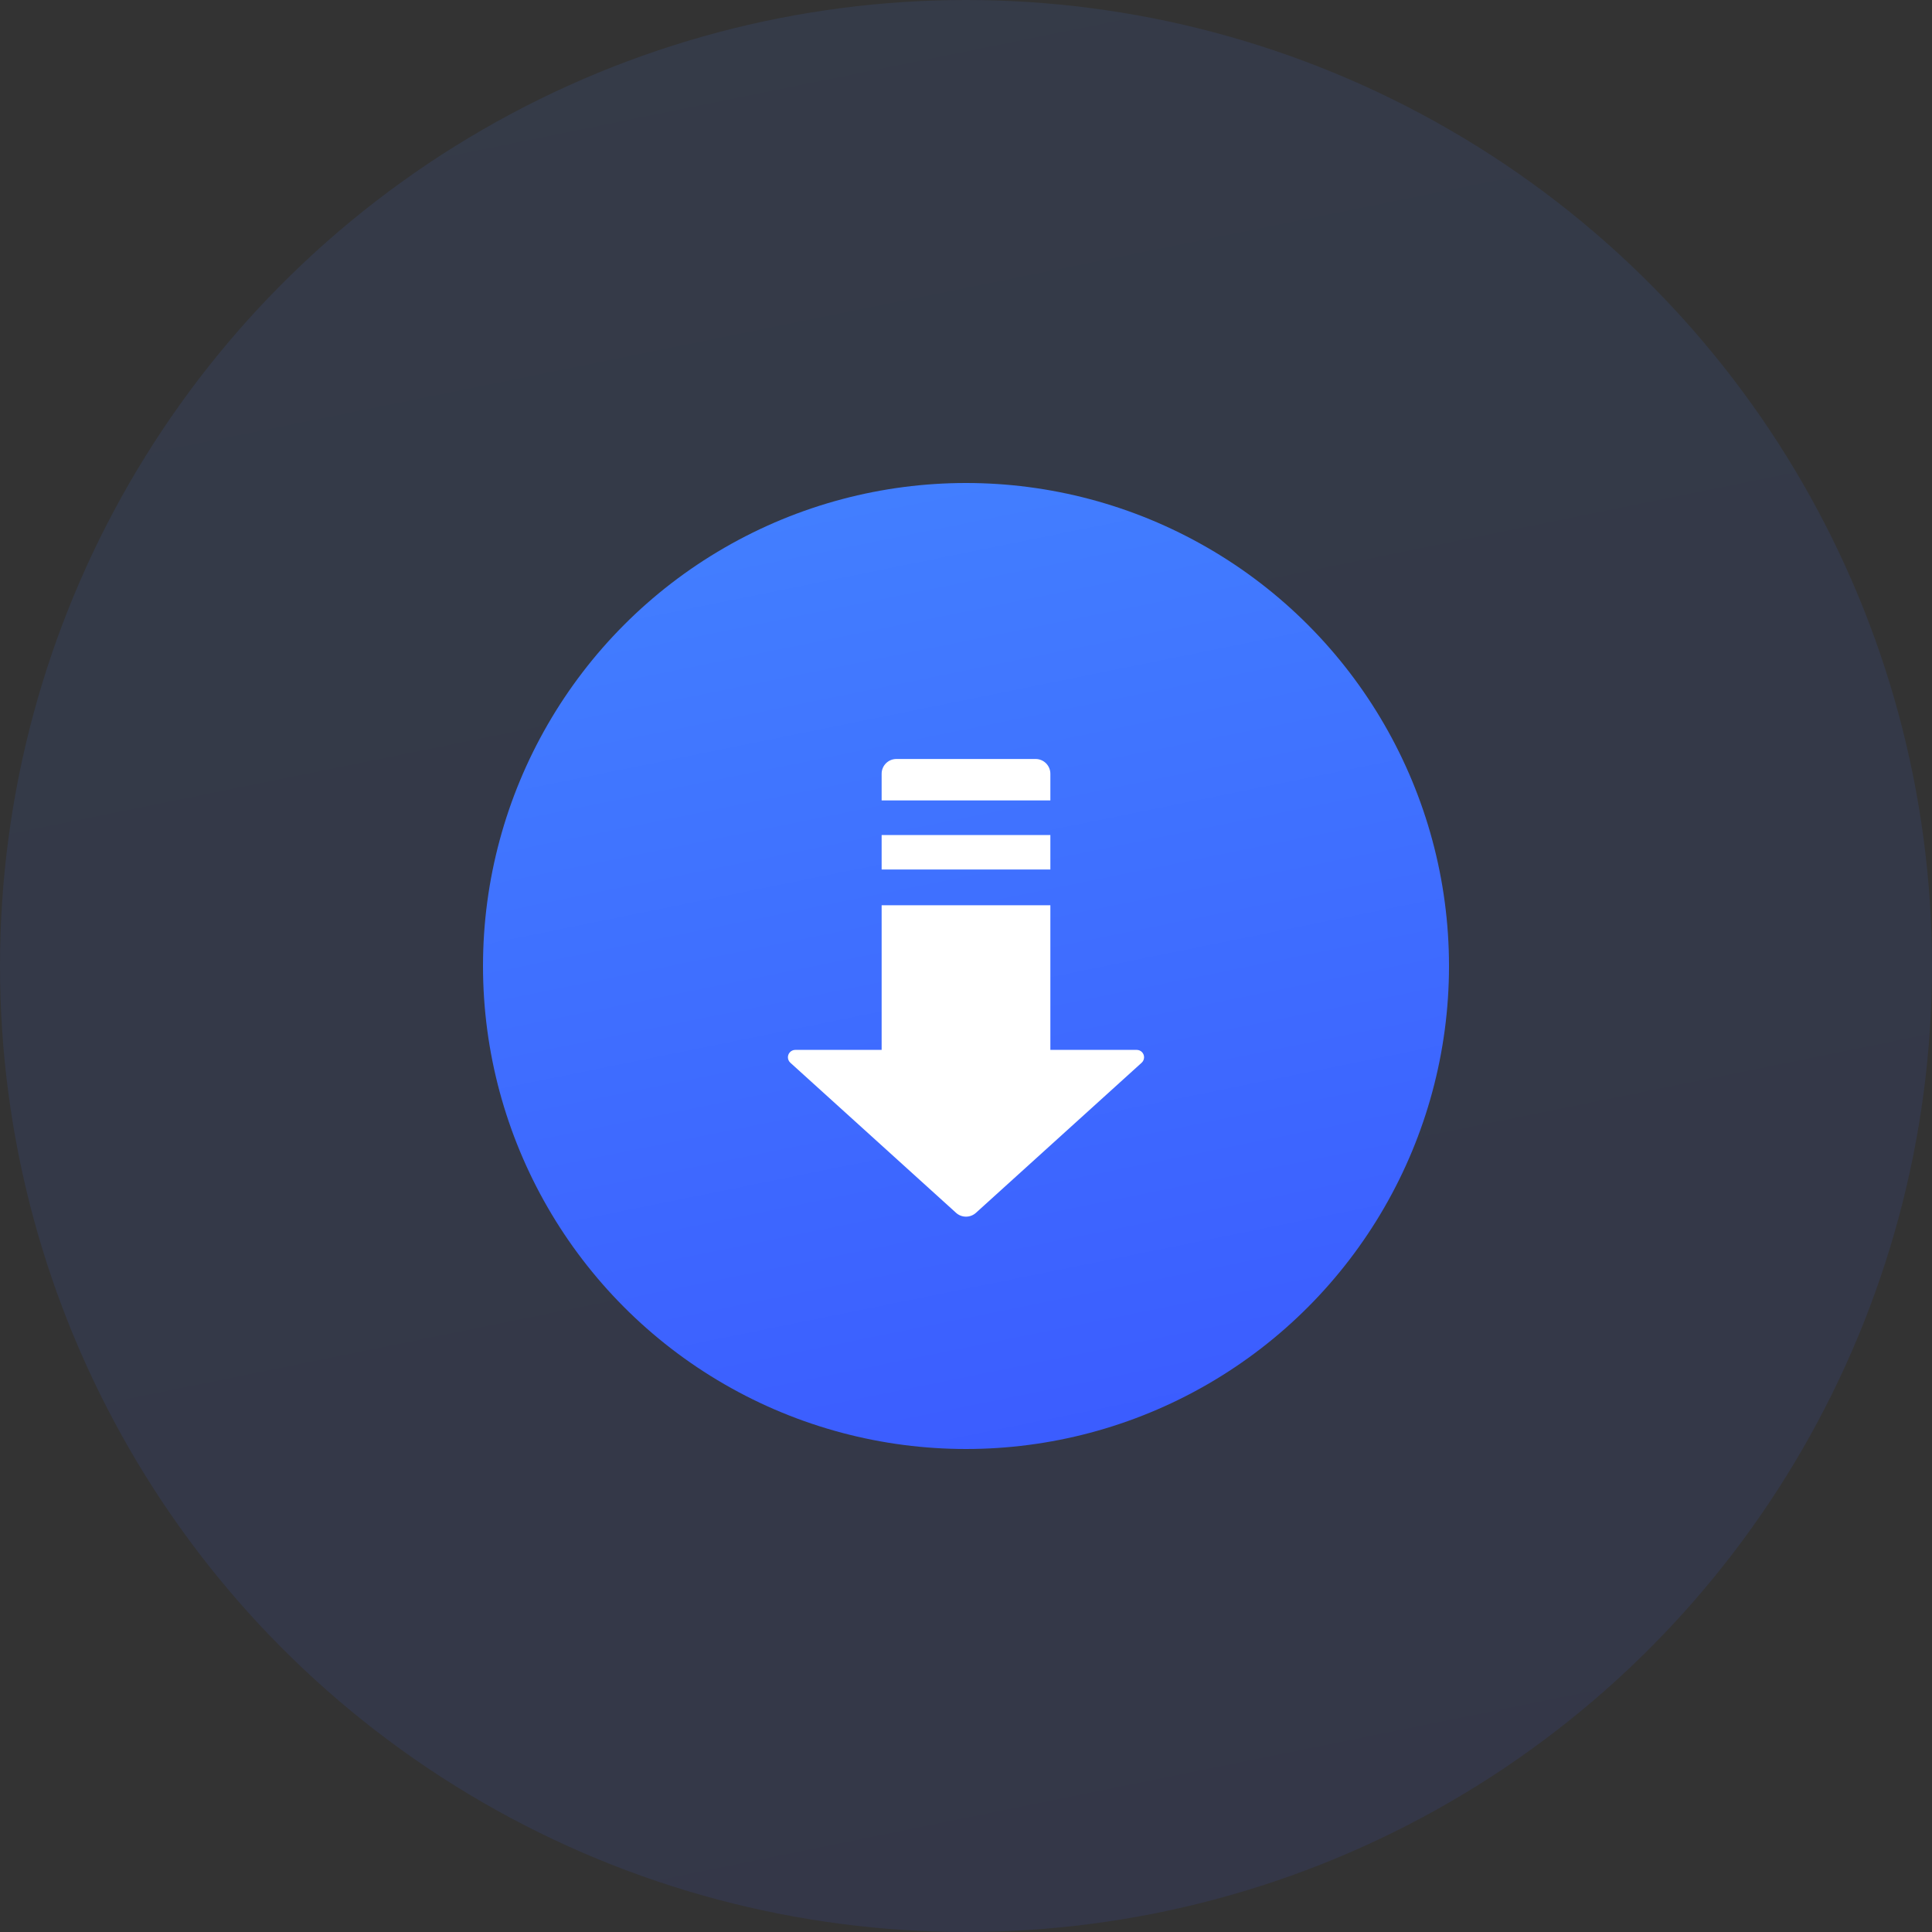 <?xml version="1.0" encoding="UTF-8"?>
<svg width="60px" height="60px" viewBox="0 0 60 60" version="1.1" xmlns="http://www.w3.org/2000/svg" xmlns:xlink="http://www.w3.org/1999/xlink">
    <rect x="0" y="0" width="60" height="60" fill="#333333" stroke="none"/>
    <!-- Generator: Sketch 59 (86127) - https://sketch.com -->
    <title>ID备份 4</title>
    <desc>Created with Sketch.</desc>
    <defs>
        <linearGradient x1="50%" y1="0%" x2="70.582%" y2="101.631%" id="linearGradient-1">
            <stop stop-color="#427EFF" offset="0%"></stop>
            <stop stop-color="#3B5BFF" offset="100%"></stop>
        </linearGradient>
    </defs>
    <g id="定稿" stroke="none" stroke-width="1" fill="none" fill-rule="evenodd">
        <g id="iOS-Data-Recovery" transform="translate(-1430, -1065)">
            <g id="ID备份-4" transform="translate(1430, 1065)">
                <circle id="Oval" fill="url(#linearGradient-1)" opacity="0.1" cx="30" cy="30" r="30"></circle>
                <g id="编组-2" transform="translate(15, 15)">
                    <circle id="Oval-Copy-20" fill="url(#linearGradient-1)" cx="15" cy="15" r="15"></circle>
                    <path d="M12.38,13.114 L17.62,13.114 L17.62,17.605 L20.301,17.605 C20.428,17.605 20.53,17.708 20.53,17.834 C20.53,17.899 20.503,17.961 20.455,18.004 L15.308,22.666 C15.133,22.824 14.867,22.824 14.692,22.666 L9.545,18.004 C9.451,17.919 9.444,17.774 9.529,17.681 C9.572,17.633 9.634,17.605 9.699,17.605 L12.38,17.605 L12.38,13.114 Z M17.62,10.933 L17.62,12.003 L12.38,12.003 L12.38,10.933 L17.62,10.933 Z M17.162,8.571 C17.415,8.571 17.62,8.777 17.62,9.03 L17.62,9.857 L12.38,9.857 L12.38,9.03 C12.38,8.777 12.585,8.571 12.838,8.571 L17.162,8.571 Z" id="形状结合" fill="#FFFFFF"></path>
                </g>
            </g>
        </g>
    </g>
</svg>